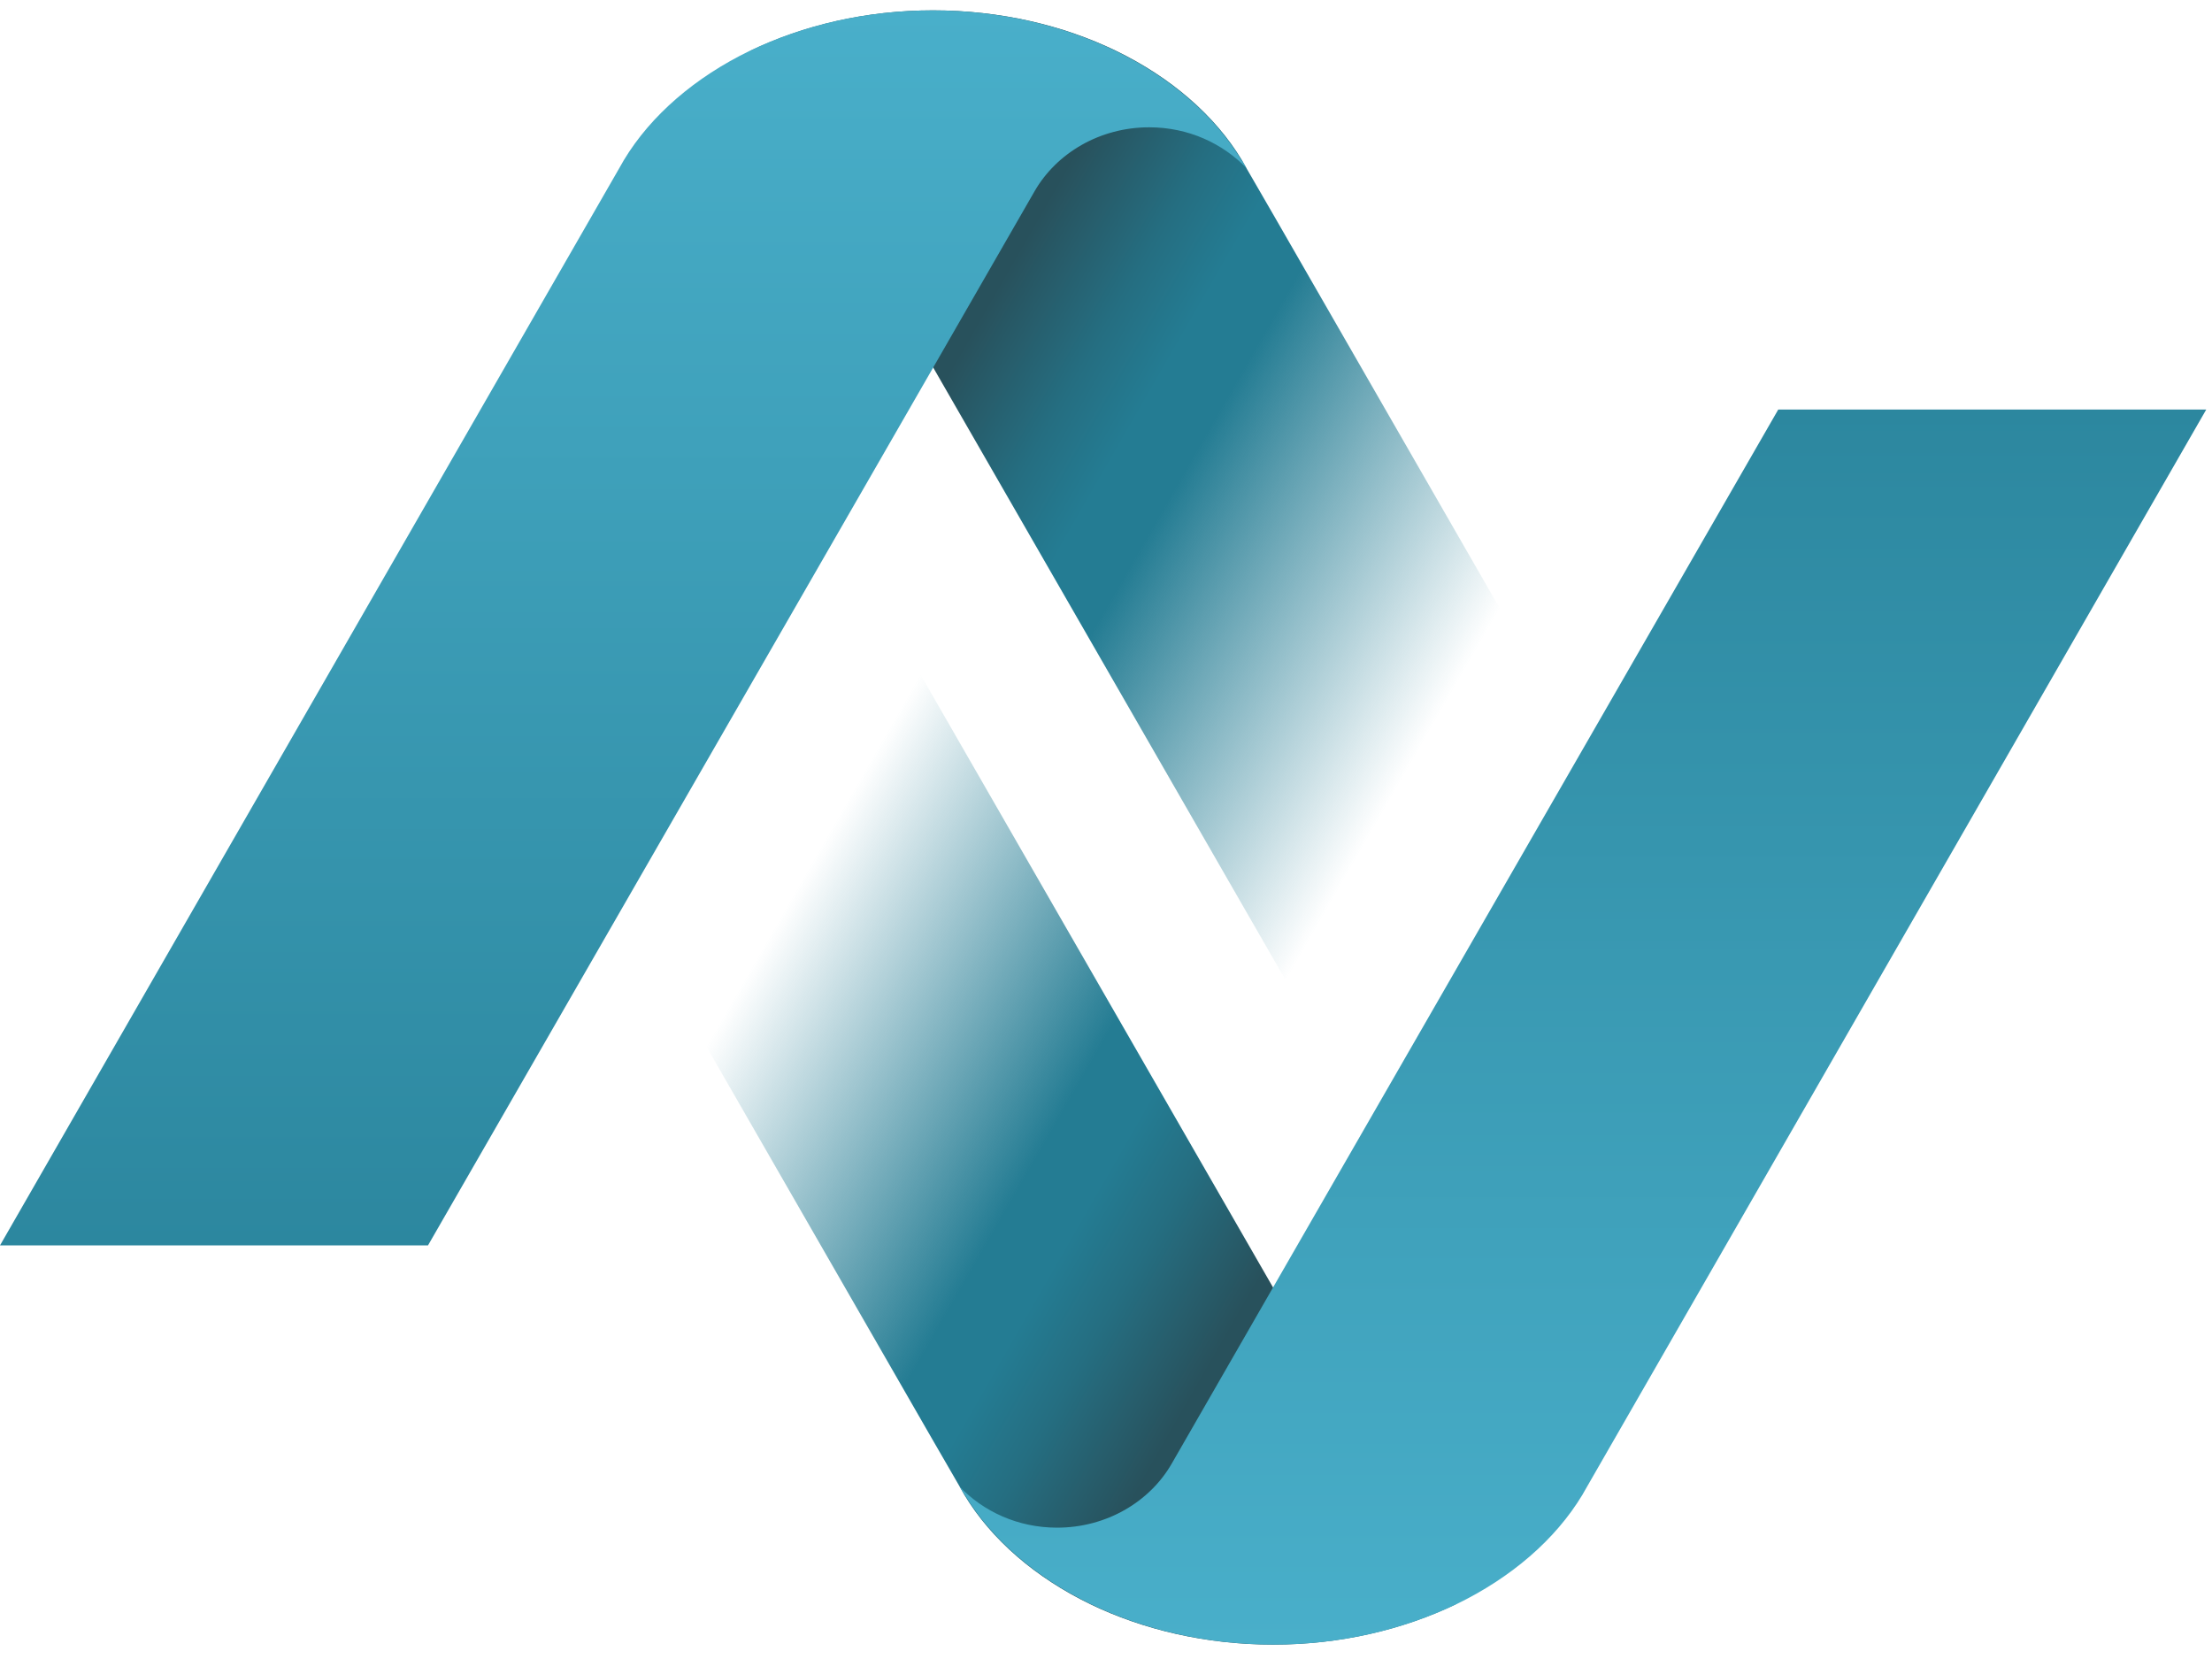 <svg xmlns="http://www.w3.org/2000/svg" viewBox="0 0 384 288"><defs></defs><linearGradient id="a" x1="113.651" x2="260.609" y1="37.754" y2="122.259" gradientUnits="userSpaceOnUse"><stop offset=".34" stop-color="#28515c"></stop><stop offset=".456" stop-color="#256e81"></stop><stop offset=".53" stop-color="#247c93"></stop><stop offset=".6" stop-color="#247c93"></stop><stop offset=".95" stop-color="#247c93" stop-opacity="0"></stop></linearGradient><path fill="url(#a)" d="M265.3 114.2l-44-76.5-4.8-8.3-.9-1.6c-4.7-7.8-12.4-14.4-21.9-19-9.1-4.4-20-7-31.7-7s-22.5 2.6-31.7 7l31.7 55L176.5 89l51.6 89.7 37.2-64.5z"></path><linearGradient id="b" x1="108.234" x2="108.234" y1="216.202" y2="1.82" gradientUnits="userSpaceOnUse"><stop offset="0" stop-color="#2c879f"></stop><stop offset="1" stop-color="#49afca"></stop></linearGradient><path fill="url(#b)" d="M216.4 29.2l-.8-1.3-.1-.1c-4.7-7.8-12.4-14.4-21.9-19-9.1-4.4-20-7-31.7-7s-22.5 2.6-31.7 7c-9.5 4.6-17.2 11.2-21.9 19l-.8 1.4L0 216.2h74.3L147.5 89 162 63.8l17.6-30.6c3.8-6.6 11.3-11.1 19.9-11.1 6.8 0 12.8 2.8 17 7.2l-.1-.1z"></path><linearGradient id="c" x1="-3187.944" x2="-3040.986" y1="-1594.128" y2="-1509.623" gradientTransform="rotate(180 -1459.308 -672.295)" gradientUnits="userSpaceOnUse"><stop offset=".34" stop-color="#28515c"></stop><stop offset=".456" stop-color="#256e81"></stop><stop offset=".53" stop-color="#247c93"></stop><stop offset=".6" stop-color="#247c93"></stop><stop offset=".95" stop-color="#247c93" stop-opacity="0"></stop></linearGradient><path fill="url(#c)" d="M117.7 173.1l44 76.5 4.8 8.3.9 1.6c4.7 7.8 12.4 14.4 21.9 19 9.1 4.4 20 7 31.7 7s22.5-2.6 31.7-7l-31.7-55-14.5-25.2-51.6-89.7-37.2 64.5z"></path><linearGradient id="d" x1="-3193.361" x2="-3193.361" y1="-1415.681" y2="-1630.063" gradientTransform="rotate(180 -1459.308 -672.295)" gradientUnits="userSpaceOnUse"><stop offset="0" stop-color="#2c879f"></stop><stop offset="1" stop-color="#49afca"></stop></linearGradient><path fill="url(#d)" d="M166.6 258.1l.8 1.3.1.1c4.7 7.8 12.4 14.4 21.9 19 9.1 4.4 20 7 31.7 7s22.5-2.6 31.7-7c9.5-4.6 17.2-11.2 21.9-19l.8-1.4L383 71.1h-74.3l-73.2 127.2-14.5 25.2-17.6 30.6c-3.8 6.6-11.3 11.1-19.9 11.1-6.8 0-12.8-2.8-17-7.2l.1.1z"></path></svg>